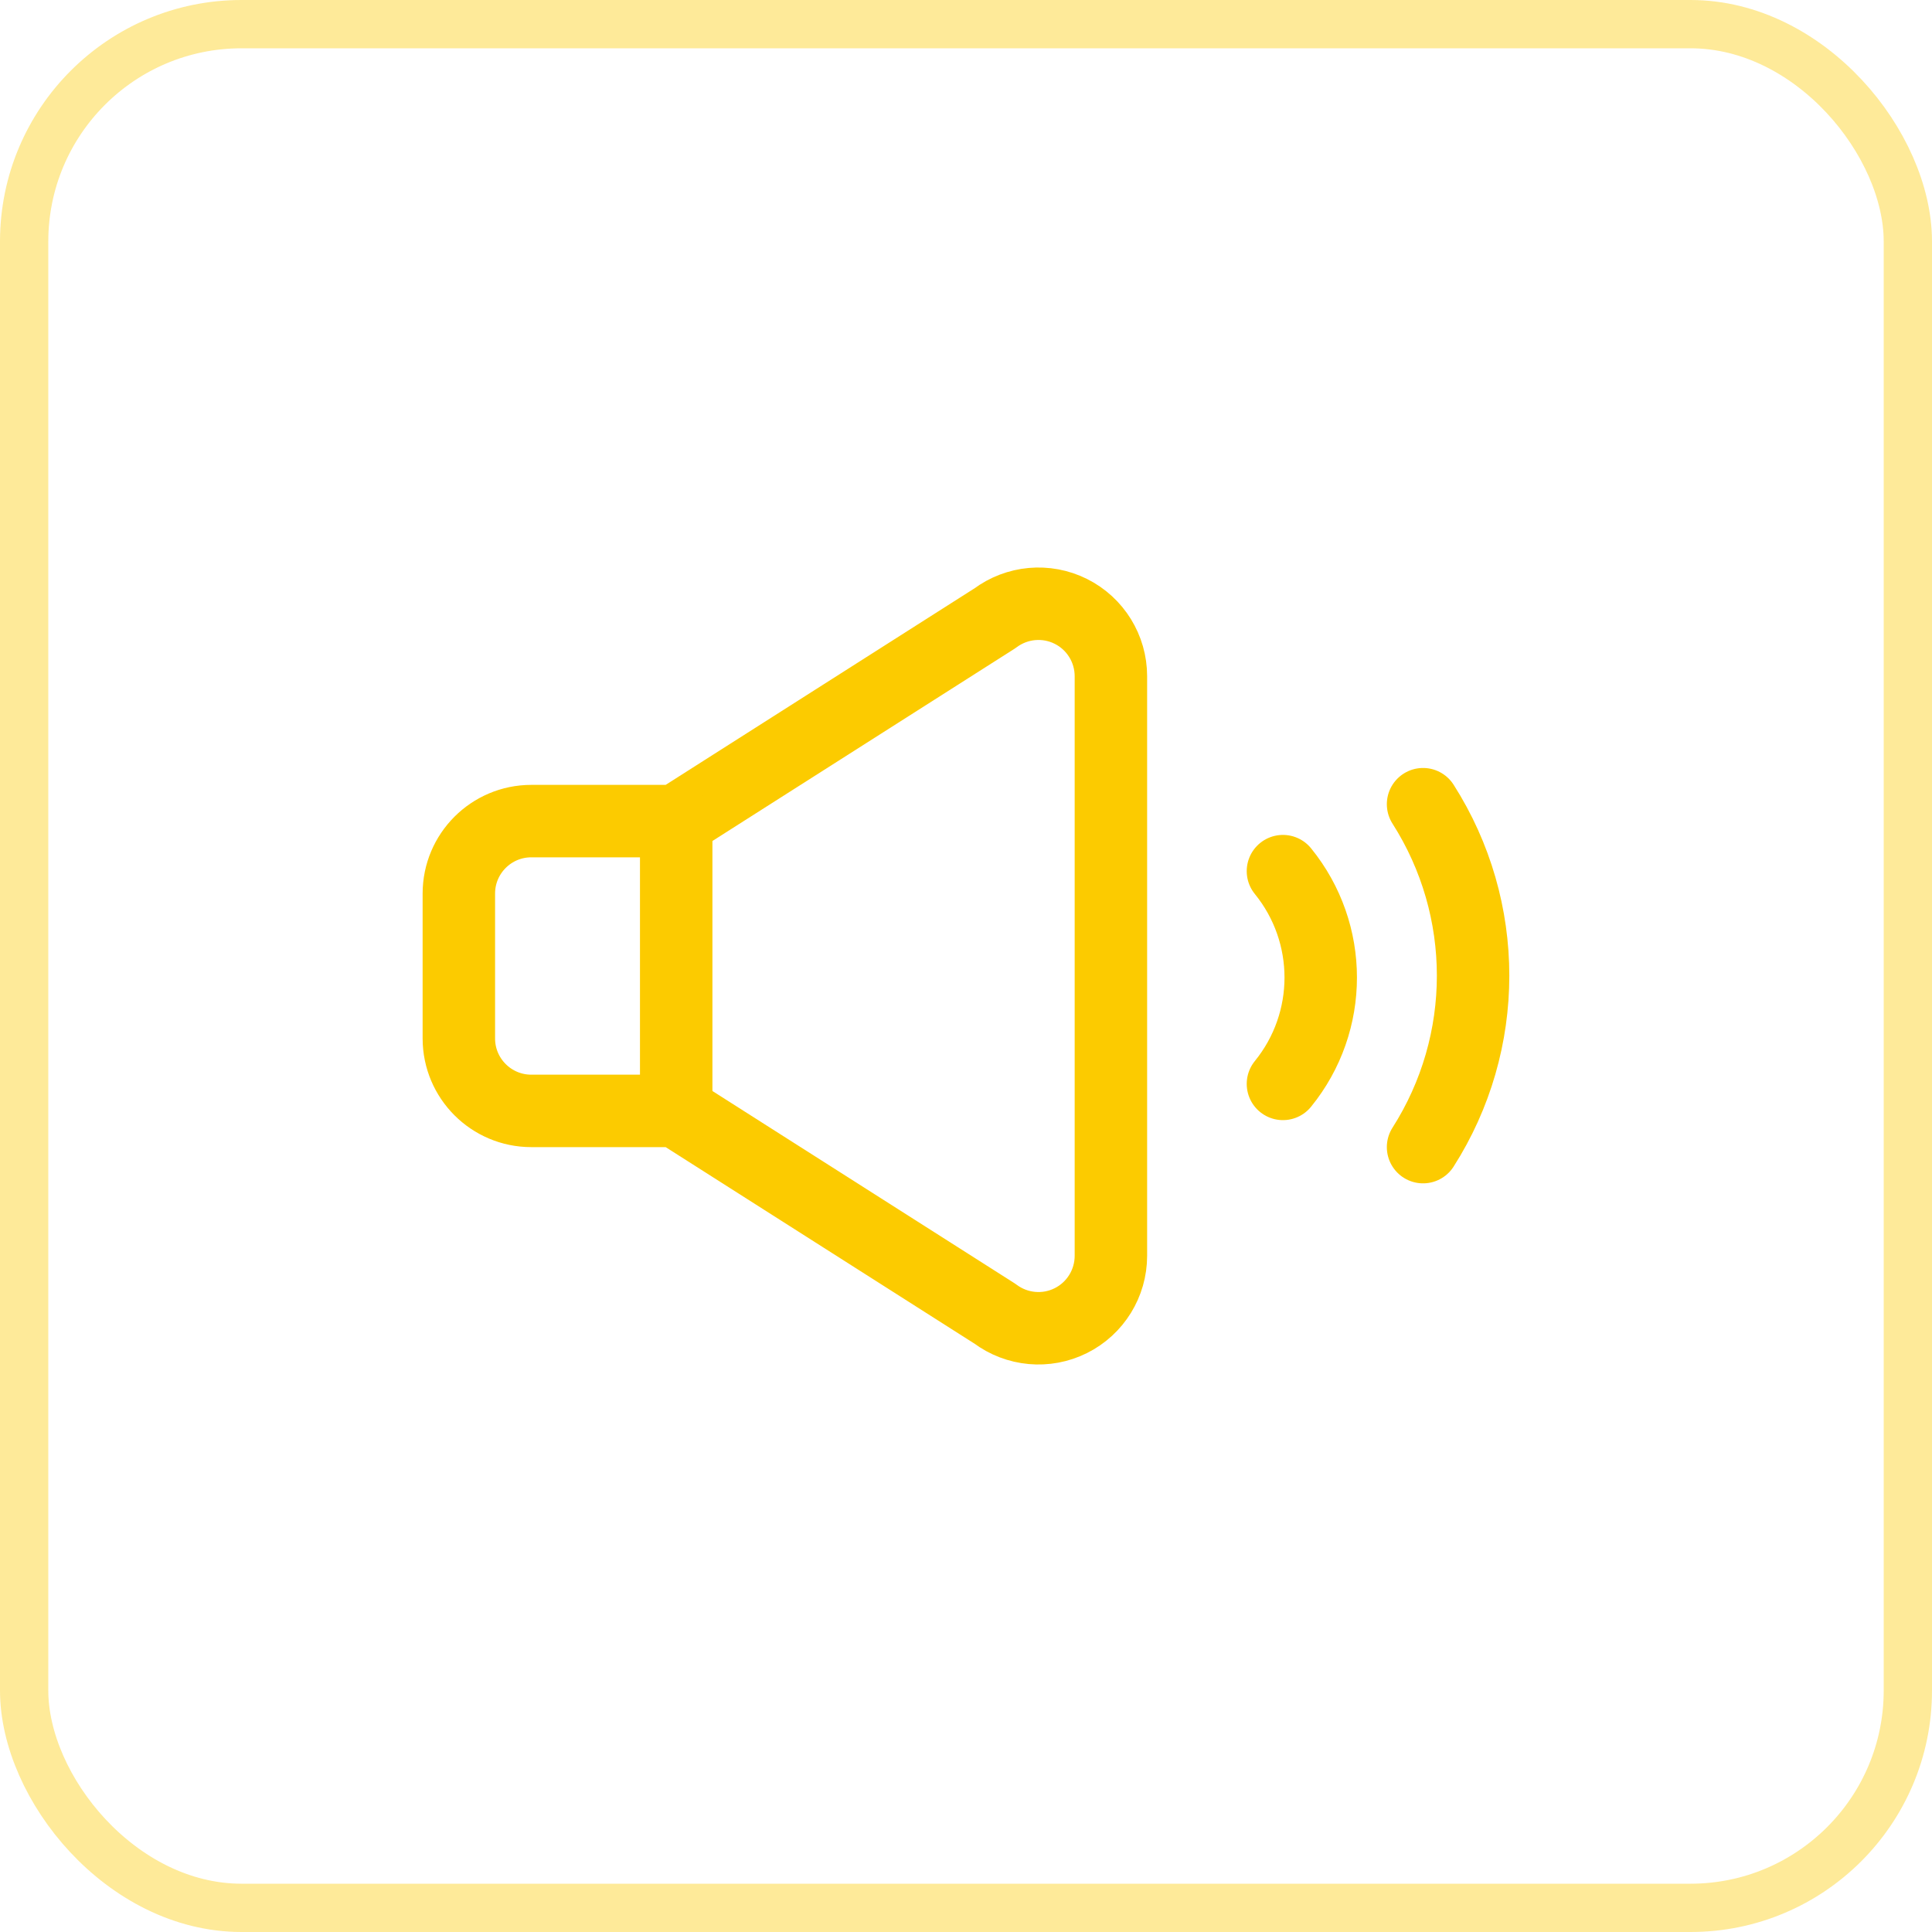 <svg width="40" height="40" viewBox="0 0 40 40" fill="none" xmlns="http://www.w3.org/2000/svg">
<path fill-rule="evenodd" clip-rule="evenodd" d="M22.171 12.658C21.663 12.404 21.055 12.459 20.6 12.8L14 17H11C10.172 17 9.5 17.672 9.5 18.5V21.5C9.5 22.328 10.172 23 11 23H14L20.6 27.2C21.055 27.541 21.663 27.596 22.171 27.342C22.679 27.088 23 26.568 23 26V14C23 13.432 22.679 12.912 22.171 12.658Z" stroke="#FCCB00" stroke-width="1.5" stroke-linecap="round" stroke-linejoin="round"/>
<path d="M29.463 23.75C30.844 21.585 30.844 18.815 29.463 16.65" stroke="#FCCB00" stroke-width="1.5" stroke-linecap="round" stroke-linejoin="round"/>
<path d="M26.562 22.441C27.605 21.158 27.605 19.319 26.562 18.036" stroke="#FCCB00" stroke-width="1.5" stroke-linecap="round" stroke-linejoin="round"/>
<path d="M14 17V23" stroke="#FCCB00" stroke-width="1.5" stroke-linecap="round" stroke-linejoin="round"/>
<rect x="0.5" y="0.5" width="39" height="39" rx="4.5" stroke="#FCCB00" stroke-opacity="0.4"/>
</svg>
